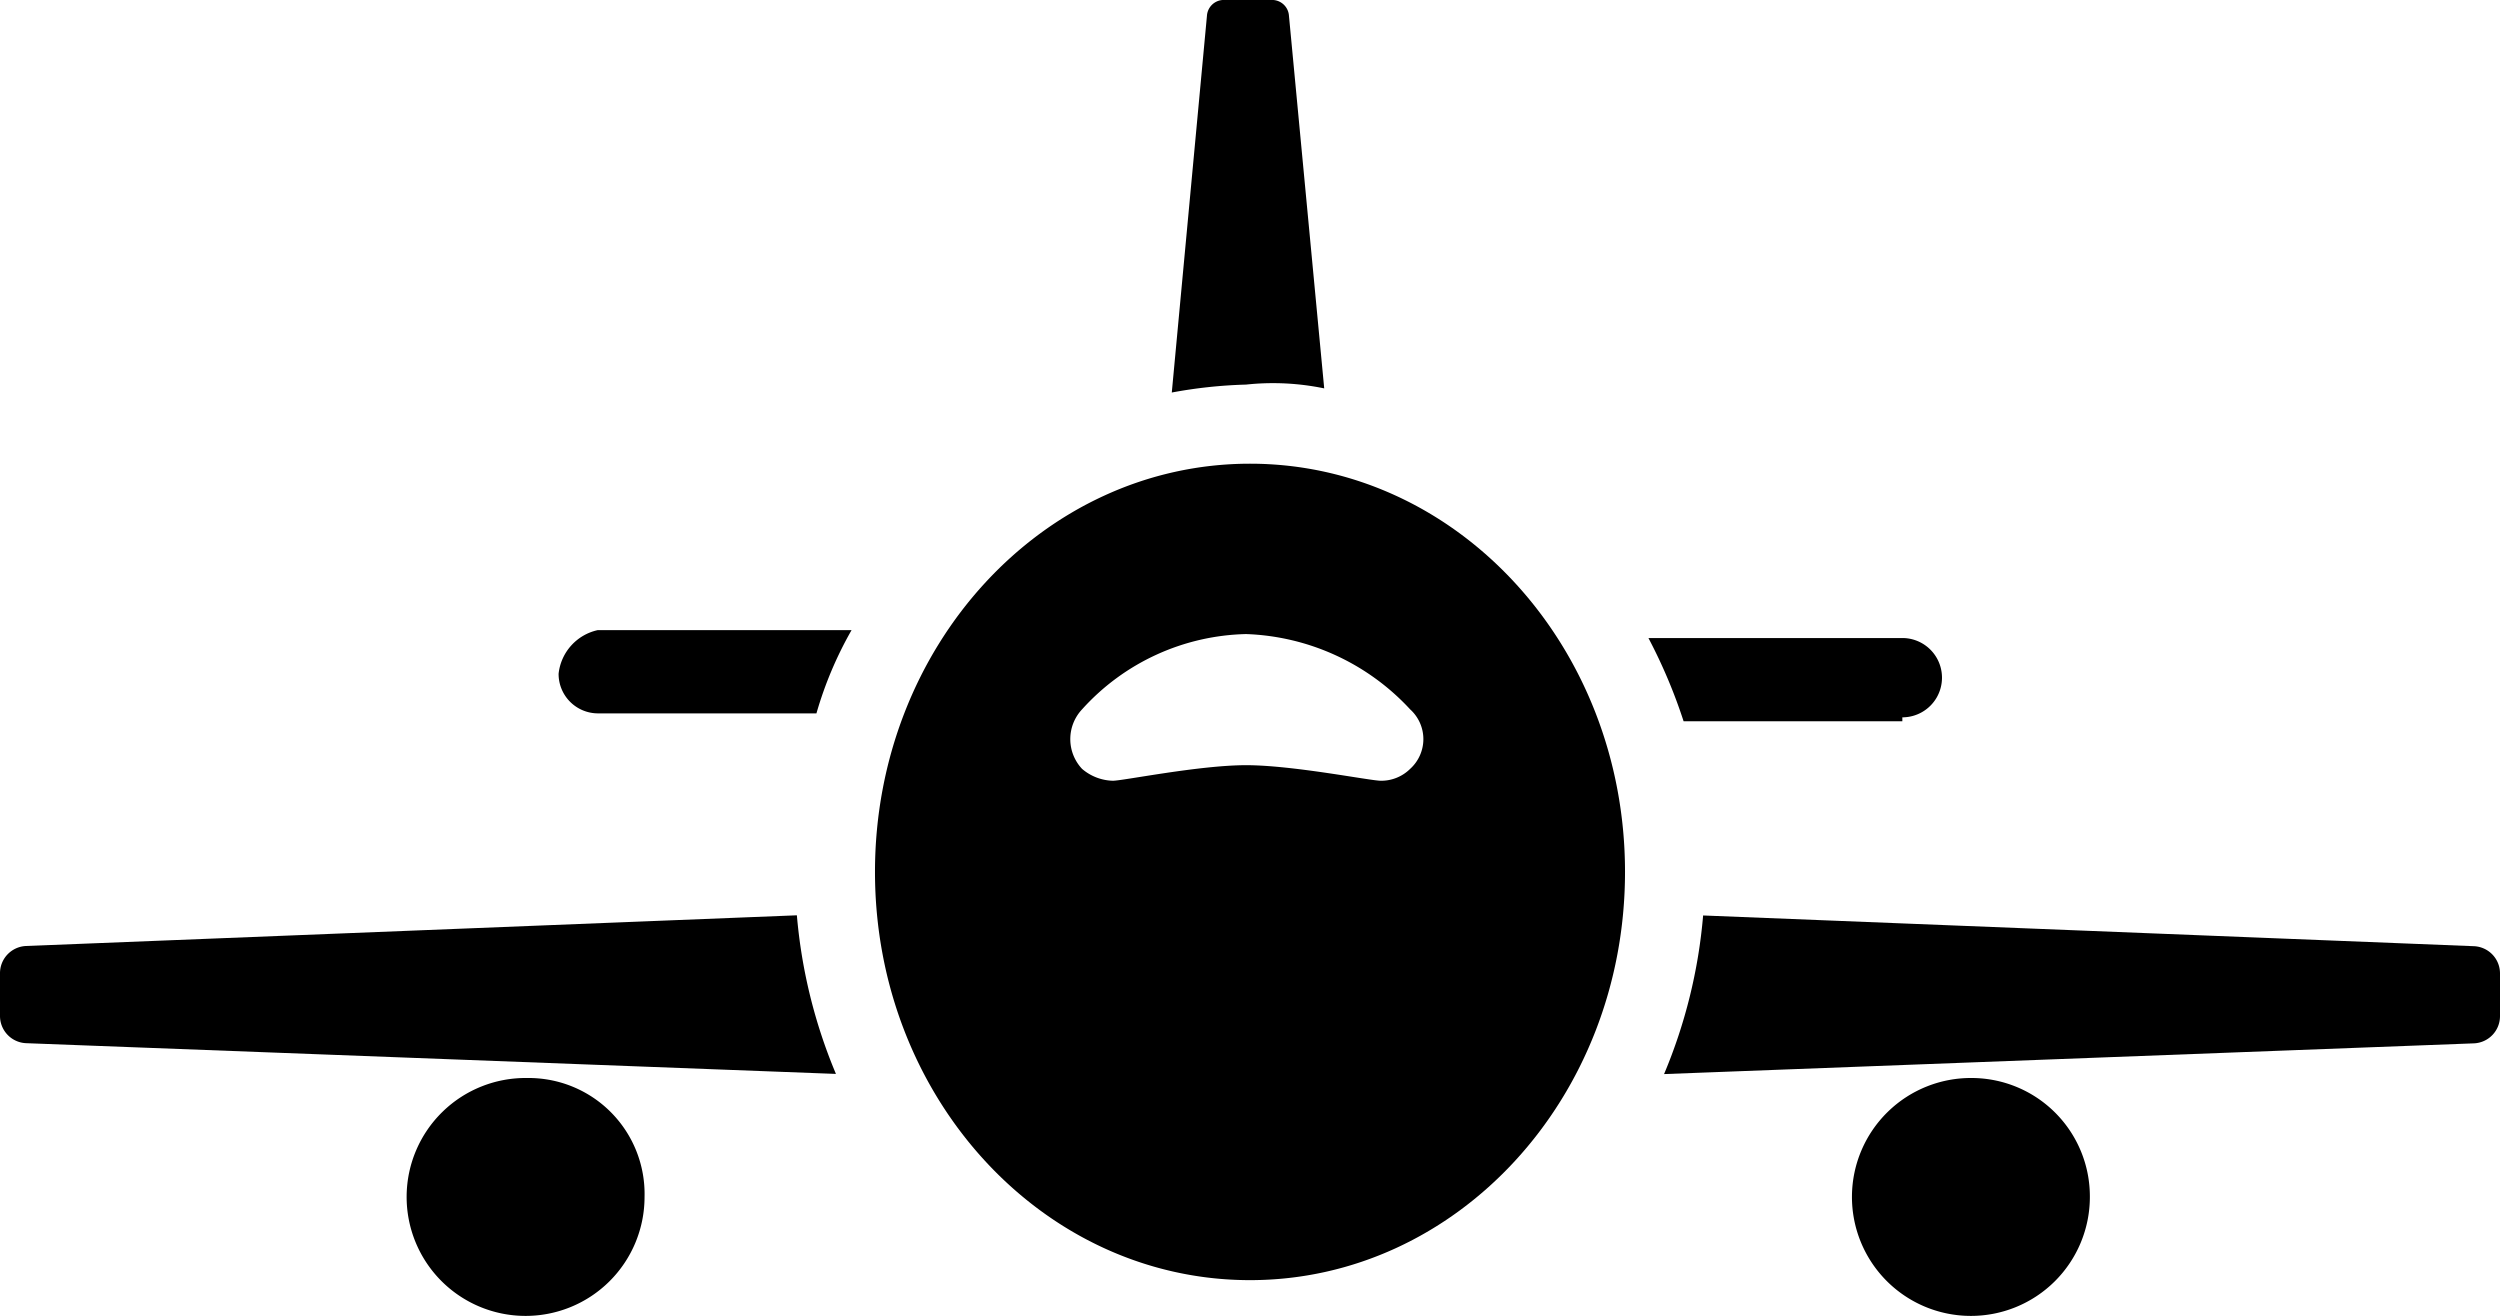 <svg class="icon--plane" viewBox="0 0 75.658 39.82" height="39.82" width="75.658" xmlns="http://www.w3.org/2000/svg"><g transform="translate(0 0)" id="icon-international-shipping"><path fill="currentColor" transform="translate(-74.187 -92.359)" d="M131.758,114.068a1.2,1.2,0,0,0,0-2.4h-7.684a16,16,0,0,1,1.064,2.519h6.62Z" data-name="Path 199" id="Path_199"></path><path fill="currentColor" transform="translate(-77.792 -97.186)" d="M117.867,108.94,116.8,97.665a.512.512,0,0,0-.473-.479h-1.536a.511.511,0,0,0-.473.479l-1.064,11.4a14.291,14.291,0,0,1,2.246-.24A7.64,7.64,0,0,1,117.867,108.94Z" data-name="Path 200" id="Path_200"></path><path fill="currentColor" transform="translate(-82.432 -92.419)" d="M99.337,112.808a1.193,1.193,0,0,0,1.182,1.2h6.621a11.448,11.448,0,0,1,1.063-2.519h-7.684A1.518,1.518,0,0,0,99.337,112.808Z" data-name="Path 201" id="Path_201"></path><path fill="currentColor" transform="translate(-74.068 -90.26)" d="M125.61,117.965a15.811,15.811,0,0,1-1.182,4.8l24.511-.93a.824.824,0,0,0,.787-.83v-1.281a.824.824,0,0,0-.786-.829Z" data-name="Path 202" id="Path_202"></path><path fill="currentColor" transform="translate(-86.658 -90.26)" d="M86.658,119.723V121a.824.824,0,0,0,.788.83l24.51.93a15.87,15.87,0,0,1-1.182-4.8l-23.33.929A.824.824,0,0,0,86.658,119.723Z" data-name="Path 203" id="Path_203"></path><path fill="currentColor" transform="translate(-72.62 -89.03)" d="M132.319,121.654a3.6,3.6,0,1,0,3.547,3.6A3.583,3.583,0,0,0,132.319,121.654Z" data-name="Path 204" id="Path_204"></path><path fill="currentColor" transform="translate(-83.555 -89.03)" d="M99.514,121.654a3.6,3.6,0,1,0,3.547,3.6A3.509,3.509,0,0,0,99.514,121.654Z" data-name="Path 205" id="Path_205"></path><path fill="currentColor" transform="translate(-80.038 -93.678)" d="M117.867,107.711c-6.265,0-11.349,5.518-11.349,12.354s5.083,12.354,11.349,12.354,11.349-5.518,11.349-12.354S124.133,107.711,117.867,107.711Zm4.847,9.235a1.242,1.242,0,0,1-.886.36c-.325,0-2.66-.471-4.079-.471h0c-1.418,0-3.724.471-4.034.471a1.49,1.49,0,0,1-.931-.36,1.317,1.317,0,0,1,0-1.8,6.887,6.887,0,0,1,4.965-2.279h0a7.092,7.092,0,0,1,4.965,2.279A1.213,1.213,0,0,1,122.714,116.946Z" data-name="Path 206" id="Path_206"></path></g></svg>